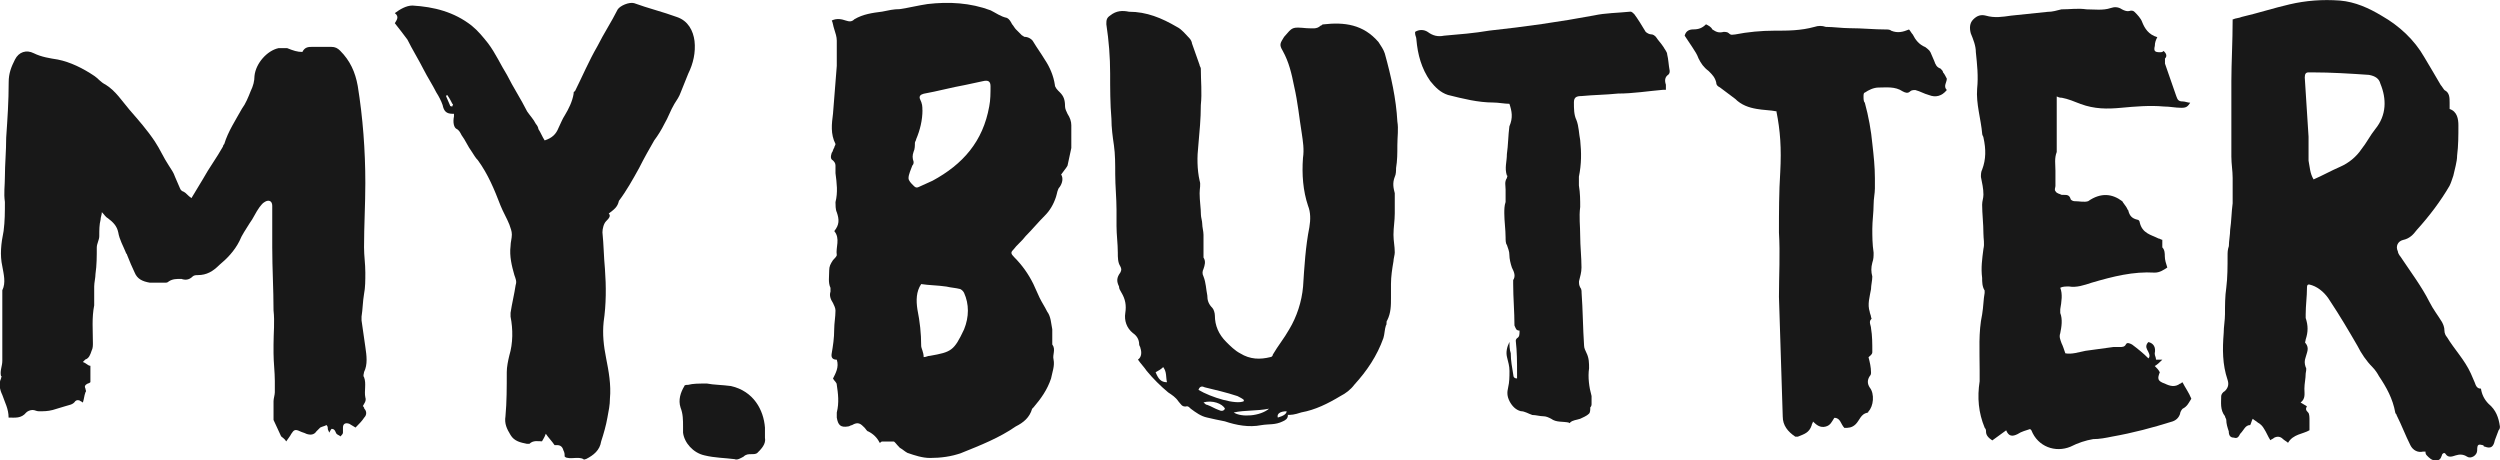 <?xml version="1.0" encoding="UTF-8"?>
<svg id="_Слой_2" data-name="Слой 2" xmlns="http://www.w3.org/2000/svg" viewBox="0 0 270.44 49.8">
  <defs>
    <style>
      .cls-1 {
        fill: #181818;
      }
    </style>
  </defs>
  <g id="_Слой_1-2" data-name="Слой 1">
    <g>
      <path class="cls-1" d="M39.27,43.94s.14,.14,.14,.27c.27,.27,.27,.68,0,.95-.27,.41-.55,.68-.95,1.09-.27-.14-.41-.27-.68-.41-.41-.14-.68,0-.68,.41v.55c0,.14-.14,.27-.27,.41-.14-.14-.27-.14-.41-.27-.14-.14-.14-.55-.55-.55-.14,.14-.14,.27-.27,.41,0-.14-.14-.27-.14-.41s0-.27-.14-.41c-.27,.14-.41,.14-.68,.27-.14,.14-.27,.27-.41,.41-.27,.41-.68,.41-1.09,.27-.27-.14-.41-.14-.68-.27-.55-.27-.68-.14-.95,.27-.14,.27-.27,.41-.55,.82-.14-.27-.41-.41-.55-.55-.27-.55-.55-1.23-.82-1.77v-.27c0-.55,0-1.23,0-1.77,0-.27,.14-.68,.14-.95v-1.23c0-.95-.14-2.04-.14-3v-.95c0-1.23,.14-2.45,0-3.68,0-2.32-.14-4.5-.14-6.82v-4.23q0-.14,0-.27c0-.55-.41-.68-.82-.41-.27,.14-.41,.41-.55,.55-.41,.55-.68,1.23-1.09,1.77-.41,.68-.82,1.23-1.09,1.91-.55,1.09-1.36,1.91-2.18,2.59-.68,.68-1.36,1.09-2.32,1.09-.14,0-.41,0-.55,.14-.41,.41-.82,.41-1.23,.27-.55,0-.95,0-1.36,.27-.14,.14-.27,.14-.41,.14-.55,0-1.09,0-1.64,0-.82-.14-1.36-.41-1.64-1.09-.27-.55-.55-1.23-.82-1.91,0-.14-.14-.14-.14-.27-.27-.68-.68-1.36-.82-2.18-.14-.68-.55-1.09-1.09-1.5-.27-.14-.41-.41-.68-.68,0,.27-.14,.55-.14,.82-.14,.55-.14,1.09-.14,1.77,0,.41-.27,.82-.27,1.23,0,.95,0,1.91-.14,2.86,0,.41-.14,.95-.14,1.36v1.09c0,.27,0,.68,0,.95-.27,1.36-.14,2.73-.14,4.09,0,.27,0,.55-.14,.82-.14,.41-.27,.82-.68,.95l-.27,.27c.41,.14,.55,.41,.82,.41,0,.55,0,1.23,0,1.77,0,0-.14,.14-.27,.14-.27,.14-.41,.27-.27,.55,0,.14,.14,.27,0,.41-.14,.41-.14,.68-.27,1.09-.14,0-.14-.14-.27-.14-.14-.14-.41-.14-.55,0-.27,.41-.68,.41-1.09,.55s-.95,.27-1.36,.41c-.55,.14-.95,.14-1.5,.14-.27,0-.41-.14-.68-.14s-.55,.14-.68,.27c-.55,.68-1.23,.55-1.91,.55,0-.95-.41-1.64-.68-2.45-.27-.55-.41-1.23-.14-1.77,0-.14,.14-.27,0-.27-.14-.55,.14-1.09,.14-1.64,0-.95,0-2.04,0-3v-4.09c0-.14,0-.41,0-.55,.41-.82,.14-1.77,0-2.59-.27-1.23-.14-2.45,.14-3.82,.14-1.09,.14-2.04,.14-3.14-.14-.95,0-1.77,0-2.73,0-1.36,.14-2.73,.14-4.23,.14-2.04,.27-3.95,.27-6,0-.95,.27-1.64,.68-2.45,.41-.82,1.23-1.09,2.04-.68,.82,.41,1.77,.55,2.59,.68,1.36,.27,2.73,.95,3.95,1.77,.41,.27,.68,.68,1.23,.95,1.09,.68,1.77,1.77,2.59,2.73,.95,1.09,1.91,2.18,2.73,3.41,.55,.82,.95,1.77,1.5,2.59,.27,.41,.55,.82,.68,1.23,.14,.27,.27,.68,.41,.95s.14,.55,.55,.68c.27,.14,.41,.41,.82,.68l1.23-2.04c.68-1.23,1.5-2.32,2.18-3.54,0-.14,.14-.27,.14-.27,.41-1.36,1.23-2.59,1.91-3.82,.41-.55,.68-1.23,.95-1.91,.27-.55,.41-1.09,.41-1.64,.14-1.36,1.36-2.73,2.59-3h.95c.68,.27,1.09,.41,1.64,.41,.27-.55,.68-.55,1.09-.55h2.04c.41,0,.68,.14,.95,.41,1.09,1.09,1.64,2.32,1.91,3.82,.55,3.41,.82,6.95,.82,10.5,0,2.32-.14,4.63-.14,6.95,0,.95,.14,1.77,.14,2.73,0,.82,0,1.64-.14,2.32-.14,.82-.14,1.64-.27,2.45v.41c.14,.95,.27,1.91,.41,2.86,.14,.95,.27,1.91-.14,2.73,0,.14-.14,.41,0,.55,.27,.68,0,1.5,.14,2.18,.14,.41-.14,.68-.27,.95Z"/>
      <path class="cls-1" d="M65.85,23.09c.27,.27,0,.55-.27,.82s-.41,.82-.41,1.23c.14,1.36,.14,2.59,.27,3.95,.14,1.91,.14,3.82-.14,5.72-.14,1.36,0,2.59,.27,3.95s.55,2.86,.41,4.36c0,.68-.14,1.36-.27,2.04-.14,.82-.41,1.77-.68,2.59-.14,.95-.82,1.5-1.64,1.91-.14,0-.27,.14-.27,0-.55-.27-1.23,0-1.77-.14,0,0-.14,0-.27-.14,0-.27,0-.41-.14-.68q-.14-.55-.68-.55h-.27c-.27-.41-.68-.82-.95-1.23-.14,.41-.27,.55-.41,.82-.41,0-.95-.14-1.36,.27h-.27c-.68-.14-1.36-.27-1.77-.95s-.68-1.23-.55-2.04c.14-1.5,.14-3.14,.14-4.77,0-.55,.14-1.23,.27-1.77,.41-1.36,.41-2.86,.14-4.23v-.41c.14-.95,.41-2.04,.55-3,.14-.41,0-.68-.14-1.09-.27-.95-.55-2.04-.41-3.14,0-.41,.14-.82,.14-1.23s-.14-.68-.27-1.09c-.27-.68-.68-1.36-.95-2.04-.68-1.77-1.36-3.41-2.45-4.91-.27-.27-.41-.55-.68-.95-.41-.55-.68-1.23-1.09-1.77-.14-.27-.27-.55-.55-.68-.27-.14-.41-.68-.27-1.36v-.27h-.14c-.68,0-.95-.27-1.09-.95-.14-.41-.41-.95-.68-1.36-.41-.82-.95-1.64-1.36-2.45-.55-1.09-1.23-2.18-1.77-3.27-.41-.55-.82-1.09-1.36-1.77,.14-.27,.55-.68,0-1.09,.55-.41,1.23-.82,1.91-.82,2.32,.14,4.5,.68,6.41,2.18,.68,.55,1.23,1.23,1.77,1.91,.82,1.09,1.36,2.32,2.04,3.41,.68,1.36,1.5,2.59,2.18,3.95,.27,.41,.68,.82,.95,1.36,.14,.14,.27,.41,.27,.55,.27,.41,.41,.82,.68,1.23,.82-.27,1.23-.68,1.5-1.36,.27-.55,.41-.95,.68-1.36,.41-.68,.82-1.5,.95-2.32,0-.14,0-.27,.14-.27,.82-1.64,1.5-3.27,2.45-4.91,.68-1.36,1.5-2.59,2.18-3.95,.27-.41,1.23-.82,1.77-.68,1.5,.55,3.14,.95,4.63,1.5,1.23,.41,1.77,1.5,1.91,2.59,.14,1.23-.14,2.45-.68,3.54-.27,.68-.55,1.36-.82,2.04-.14,.41-.41,.82-.68,1.23-.41,.68-.68,1.5-1.09,2.18-.27,.55-.68,1.23-1.09,1.77-.55,.95-1.09,1.91-1.64,3h0c-.68,1.23-1.36,2.45-2.18,3.54-.14,.68-.55,.95-1.09,1.36Zm-17.45-12.81s-.14,0-.14,.14c.14,.27,.27,.68,.41,.95,0,.14,.14,.14,.27,.14,0-.14,.14-.27,0-.27-.14-.27-.27-.55-.55-.95Z"/>
      <g>
        <path class="cls-1" d="M114.78,18.86c.27,.41,.14,.95-.14,1.36-.27,.27-.27,.68-.41,1.09-.27,.82-.68,1.5-1.23,2.04-.68,.68-1.36,1.5-2.04,2.18-.41,.55-.95,.95-1.36,1.5-.27,.27-.27,.41,.14,.82,.82,.82,1.5,1.77,2.04,2.86,.27,.55,.41,.95,.68,1.5s.55,.95,.82,1.5c.41,.55,.41,1.23,.55,1.91v.82c0,.27,0,.41,0,.68v.14c.41,.55,0,1.09,.14,1.64,.14,.68-.14,1.36-.27,2.04-.41,1.23-1.09,2.18-1.91,3.14l-.14,.14c-.27,.95-.95,1.5-1.77,1.91-1.77,1.23-3.82,2.04-5.86,2.86-1.09,.41-2.32,.55-3.41,.55-.82,0-1.64-.27-2.45-.55-.27-.14-.55-.41-.82-.55-.41-.41-.55-.68-.68-.68h-1.23c-.14,0-.14,.14-.27,.14-.27-.55-.68-.95-1.23-1.23-.14,0-.27-.27-.41-.41-.41-.41-.68-.68-1.36-.27-.14,0-.27,.14-.41,.14-.82,.14-1.09-.14-1.23-.95v-.55c.27-1.09,.14-2.04,0-3,0-.27-.27-.41-.41-.68,.27-.55,.68-1.23,.41-2.04q-.68,0-.55-.68c.14-.82,.27-1.64,.27-2.59,0-.68,.14-1.36,.14-2.04,0-.27-.14-.55-.27-.82-.27-.41-.41-.82-.27-1.23v-.41c-.27-.55-.14-1.23-.14-1.91,0-.41,.14-.68,.41-1.09,.14-.14,.41-.41,.41-.55-.14-.82,.41-1.77-.27-2.59,.55-.68,.55-1.23,.27-2.04-.14-.27-.14-.82-.14-1.09,.27-1.09,.14-2.04,0-3.14v-.82c0-.27-.14-.41-.27-.55-.27-.14-.27-.41-.14-.82,.14-.14,.14-.41,.27-.55,0-.14,.14-.27,.14-.41-.55-1.09-.41-2.18-.27-3.27,.14-1.77,.27-3.41,.41-5.18,0-.95,0-1.91,0-2.73,0-.41-.14-.82-.27-1.23-.14-.41-.14-.68-.27-.95,.55-.27,1.09-.14,1.5,0,.41,.14,.68,.14,.95-.14,.95-.55,1.91-.68,3-.82,.68-.14,1.23-.27,1.91-.27,.95-.14,2.04-.41,3-.55,2.32-.27,4.63-.14,6.82,.68,.55,.27,1.09,.68,1.77,.82,.27,.14,.41,.41,.55,.68,.14,.14,.27,.41,.41,.55,.27,.27,.41,.41,.68,.68,.14,0,.14,.14,.27,.14,.41,0,.82,.27,.95,.55,.41,.68,.82,1.23,1.23,1.91,.55,.82,.95,1.77,1.09,2.73,0,.27,.27,.55,.55,.82,.41,.41,.55,.82,.55,1.5,0,.27,.14,.55,.27,.82,.27,.41,.41,.82,.41,1.23v1.23c0,.41,0,.82,0,1.23-.14,.68-.27,1.23-.41,1.91-.14,.27-.41,.55-.68,.95Zm-14.99-6.95c0,1.09-.27,2.18-.68,3.14,0,.14-.14,.27-.14,.41,0,.27,0,.68-.14,.95-.14,.41-.14,.68,0,1.09,0,.14,0,.27-.14,.41-.14,.41-.41,.95-.41,1.36,0,.27,.27,.55,.55,.82h0c.14,.14,.27,.27,.55,.14,.55-.27,.95-.41,1.5-.68,3.27-1.77,5.45-4.23,6.13-8.04,.14-.68,.14-1.5,.14-2.18,0-.55-.27-.68-.82-.55-.68,.14-1.23,.27-1.91,.41-1.5,.27-3,.68-4.5,.95q-.55,.14-.41,.55c.27,.55,.27,.82,.27,1.23Zm.14,26.72c.27,0,.41-.14,.68-.14,2.32-.41,2.59-.55,3.68-2.86,.55-1.36,.55-2.73,0-3.95q-.14-.27-.41-.41c-.55-.14-.95-.14-1.5-.27-.95-.14-1.91-.14-2.73-.27-.55,.82-.55,1.77-.41,2.73,.27,1.36,.41,2.59,.41,3.95,0,.27,.27,.68,.27,1.23Z"/>
        <path class="cls-1" d="M241.55,2.1c.27-.14,.68-.14,.95-.27,1.77-.41,3.41-.95,5.18-1.36,1.77-.41,3.54-.55,5.45-.41,1.64,.14,3.14,.82,4.5,1.64,1.91,1.09,3.54,2.59,4.63,4.5,.55,.95,1.23,2.04,1.77,3,.14,.14,.27,.41,.41,.55,.55,.27,.55,.82,.55,1.36v.68c.82,.27,.95,1.09,.95,1.77,0,1.09,0,2.18-.14,3.27,0,.68-.27,1.5-.41,2.18-.14,.41-.27,.82-.41,1.09-.95,1.64-2.18,3.27-3.54,4.77-.41,.55-.82,.95-1.5,1.09-.55,.14-.82,.68-.55,1.23,0,.14,.14,.41,.27,.55,1.09,1.64,2.32,3.27,3.14,4.91,.41,.82,.95,1.5,1.36,2.18,.14,.27,.27,.55,.27,.95,0,.27,.14,.55,.27,.68,.82,1.36,1.91,2.45,2.59,3.95,.14,.27,.27,.68,.41,.95,.14,.41,.27,.68,.68,.68q.14,.95,.82,1.64c.82,.68,1.09,1.5,1.23,2.45,0,.14,0,.27-.14,.41-.14,.41-.27,.68-.41,1.09-.14,.68-.41,.95-1.09,.68q-.14,0-.14-.14c-.55-.14-.68-.14-.68,.55,0,.55-.68,.95-1.09,.68s-.82-.27-1.23-.14c-.41,.14-.82,.27-1.09-.14-.14-.27-.41,0-.41,.14-.14,.41-.27,.55-.68,.55s-.68-.27-.95-.55c-.14-.14-.14-.27-.14-.41h-.27c-.55,.14-1.09-.14-1.36-.68-.55-1.09-.95-2.18-1.5-3.27,0-.14-.14-.14-.14-.27-.27-1.5-.95-2.73-1.77-3.95-.14-.27-.41-.68-.68-.95-.68-.68-1.23-1.5-1.64-2.32-.95-1.64-1.91-3.27-3-4.91-.41-.68-1.09-1.36-1.91-1.64-.41-.14-.55-.14-.55,.27,0,.95-.14,1.91-.14,2.86v.41c.27,.82,.27,1.5,0,2.32,0,.14-.14,.41,0,.41,.41,.55,.14,.95,0,1.5-.14,.41-.14,.68,0,1.09,.14,.14,0,.55,0,.68,0,.55-.14,1.09-.14,1.64s.14,1.09-.41,1.5c.27,.14,.41,.27,.68,.41-.14,.27-.14,.41,.14,.68,.14,.14,.14,.55,.14,.82v1.09c-.68,.41-1.77,.41-2.32,1.36-.14-.14-.41-.27-.55-.41q-.41-.41-.95-.14c-.14,.14-.27,.14-.41,.27-.27-.41-.41-.82-.68-1.23-.14-.27-.41-.55-.68-.68-.14-.14-.41-.27-.55-.41-.14,.27-.14,.41-.27,.68-.55,0-.68,.55-1.09,.95-.14,.27-.27,.55-.68,.41-.41,0-.55-.27-.55-.68-.14-.41-.27-.82-.27-1.23,0-.14-.14-.27-.14-.41-.55-.68-.41-1.5-.41-2.18,0-.14,.14-.41,.41-.55,.41-.41,.41-.82,.27-1.23-.55-1.64-.55-3.27-.41-5.04,0-.68,.14-1.36,.14-2.04,0-.95,0-1.91,.14-2.86,.14-1.09,.14-2.32,.14-3.41,0-.41,0-.68,.14-1.09,0-.55,.14-1.23,.14-1.77,.14-.95,.14-1.91,.27-2.86v-2.73c0-.82-.14-1.5-.14-2.32,0-1.91,0-3.82,0-5.59,0-.82,0-1.64,0-2.59,0-1.91,.14-4.23,.14-6.68Zm8.72,17.31c.95-.41,1.91-.95,2.86-1.36,.95-.41,1.77-1.09,2.32-1.91,.55-.68,.95-1.5,1.5-2.18,1.23-1.5,1.23-3.27,.55-4.91-.14-.55-.55-.82-1.23-.95-2.04-.14-4.09-.27-6.13-.27h-.41c-.27,0-.41,.14-.41,.55,.14,2.18,.27,4.23,.41,6.41,0,.82,0,1.64,0,2.59,.14,.68,.14,1.36,.55,2.04Z"/>
        <path class="cls-1" d="M139.32,44.9c0,.41-.27,.55-.55,.68-.82,.41-1.5,.27-2.32,.41-1.36,.27-2.73,0-3.95-.41-.68-.14-1.36-.27-1.91-.41-.68-.14-1.23-.55-1.77-.95-.14-.14-.27-.27-.41-.27-.55,.14-.68-.27-.95-.55-.27-.41-.68-.68-1.09-.95-.82-.68-1.64-1.5-2.32-2.32-.27-.41-.68-.82-.95-1.23,.41-.27,.41-.82,.27-1.23,0-.14-.14-.27-.14-.41,0-.55-.27-.95-.68-1.23-.68-.55-.95-1.36-.82-2.18s0-1.5-.41-2.18c-.14-.27-.27-.41-.27-.68-.27-.55-.27-.95,.14-1.5,.14-.27,.14-.41,0-.68-.27-.41-.27-.95-.27-1.5,0-.95-.14-1.91-.14-2.86v-1.77c0-1.23-.14-2.59-.14-3.82,0-1.09,0-2.18-.14-3.14-.14-.95-.27-1.91-.27-2.86-.14-1.64-.14-3.27-.14-4.91,0-1.77-.14-3.54-.41-5.32,0-.41,0-.68,.41-.95,.68-.55,1.36-.55,2.04-.41,1.91,0,3.54,.68,5.18,1.64,.55,.27,.95,.82,1.36,1.23,.14,.14,.27,.41,.27,.55,.27,.82,.55,1.5,.82,2.32,0,.14,.14,.27,.14,.41,0,1.36,.14,2.59,0,3.95,0,1.5-.14,2.86-.27,4.36-.14,1.23-.14,2.59,.14,3.82,.14,.41,0,.82,0,1.36,0,.82,.14,1.64,.14,2.32,0,.27,.14,.68,.14,.95,0,.41,.14,.82,.14,1.23,0,.68,0,1.36,0,2.04v.41c.27,.41,.14,.82,0,1.23-.14,.27-.14,.55,0,.82,.27,.68,.27,1.36,.41,2.04,0,.55,.14,.95,.55,1.36,.14,.14,.27,.55,.27,.82,0,1.09,.41,2.04,1.23,2.86,.41,.41,.95,.95,1.5,1.23,1.09,.68,2.18,.68,3.27,.41,.14,0,.27-.14,.27-.27,.55-.95,1.23-1.77,1.77-2.73,.82-1.36,1.36-3,1.5-4.63,.14-2.18,.27-4.36,.68-6.41,.14-.82,.14-1.64-.14-2.32-.55-1.64-.68-3.41-.55-5.18,.14-.95,0-1.77-.14-2.73-.27-1.64-.41-3.27-.82-5.04-.27-1.36-.55-2.59-1.23-3.82-.41-.68-.27-.82,.14-1.5,.95-1.09,.82-1.09,2.45-.95,.55,0,1.09,.14,1.5-.27,.14,0,.14-.14,.27-.14,2.32-.27,4.36,0,6,1.91,.27,.41,.55,.82,.68,1.23,.68,2.45,1.23,4.91,1.36,7.36,.14,.82,0,1.64,0,2.59,0,.82,0,1.64-.14,2.45,0,.27,0,.68-.14,.95-.27,.68-.14,1.23,0,1.77,0,.68,0,1.5,0,2.18,0,.82-.14,1.5-.14,2.32,0,.68,.14,1.23,.14,1.91,0,.27-.14,.68-.14,.95-.14,.82-.27,1.64-.27,2.45v1.5c0,.82,0,1.64-.41,2.45-.14,.14,0,.41-.14,.55-.14,.41-.14,.95-.27,1.36-.68,1.91-1.77,3.54-3.14,5.04-.41,.55-.95,.95-1.5,1.23-1.36,.82-2.73,1.5-4.23,1.77-.82,.27-1.09,.27-1.5,.27Zm-9.68-2.73c1.36,.82,4.09,1.64,4.91,1.23v-.14c-.14-.14-.41-.27-.68-.41-1.23-.41-2.45-.68-3.54-.95-.27-.14-.55-.14-.68,.27Zm3.82,2.45c.82,.55,2.86,.41,3.82-.41-1.36,.27-2.59,.14-3.82,.41Zm-7.22-3.27c-.14-.55,0-1.09-.41-1.64-.27,.27-.55,.41-.82,.55,.27,.68,.55,1.09,1.23,1.09Zm3.95,2.18c.14,.14,.27,.27,.41,.27,.41,.14,.82,.41,1.23,.55,.27,.14,.55,.14,.68-.14-.27-.55-1.36-.95-2.32-.68Zm8.04,1.64q.95-.27,.95-.68c-.68,0-1.09,.27-.95,.68Z"/>
        <path class="cls-1" d="M229.55,21.72c.14,.27,.41,.55,.55,.82,0,.14,.14,.14,.14,.27,.14,.55,.41,.82,.95,.95,.14,0,.27,.14,.27,.27,.27,1.23,1.23,1.36,2.04,1.77,.14,0,.27,.14,.41,.14v.41c0,.14,0,.27,0,.41,.27,.27,.27,.68,.27,.95,0,.41,.14,.82,.27,1.23-.41,.27-.82,.55-1.36,.55-2.32-.14-4.5,.41-6.82,1.09-.82,.27-1.64,.55-2.45,.41-.41,0-.68,0-.95,.14,.27,.68,.14,1.5,0,2.32v.41c.27,.68,.14,1.5,0,2.18-.14,.41,0,.68,.14,1.09,.14,.27,.27,.68,.41,1.09,.68,.14,1.5-.14,2.18-.27,.95-.14,2.04-.27,3-.41h.68c.27,0,.55,0,.68-.27s.41-.14,.68,0c.55,.41,1.23,.95,1.77,1.5,.27-.27,0-.68-.14-.95s-.14-.55,.14-.82c.55,.14,.82,.55,.68,1.23,0,.27,.14,.41,.14,.68h.68c-.27,.27-.55,.55-.82,.68,.27,.27,.41,.41,.55,.68-.27,.68-.27,.95,.55,1.23,.55,.27,1.09,.41,1.64,0,.14,0,.14-.14,.27-.14,.27,.55,.68,1.09,.95,1.77-.27,.41-.41,.82-.95,1.09-.14,.14-.27,.41-.27,.55-.14,.41-.41,.68-.82,.82-2.18,.68-4.23,1.23-6.54,1.64-.68,.14-1.36,.27-2.04,.27-.82,.14-1.64,.41-2.45,.82-1.64,.68-3.54,0-4.23-1.77l-.14-.14c-.41,.14-.95,.27-1.36,.55-.55,.27-.95,.27-1.23-.41-.55,.41-.95,.68-1.5,1.09-.41-.27-.68-.55-.68-.95,0-.14,0-.27-.14-.41-.68-1.64-.82-3.27-.55-5.04v-1.23c0-2.04-.14-4.09,.27-6,.14-.82,.14-1.64,.27-2.32v-.27c-.27-.41-.27-.95-.27-1.36-.14-1.09,0-2.04,.14-3.14,.14-.55,0-1.09,0-1.64,0-1.09-.14-2.18-.14-3.14,0-.41,.14-.68,.14-1.09,0-.68-.14-1.23-.27-1.91,0-.27,0-.55,.14-.82,.41-1.09,.41-2.18,.14-3.41,0-.14-.14-.27-.14-.41-.14-1.64-.68-3.27-.55-4.91,.14-1.36,0-2.59-.14-3.95,0-.68-.27-1.36-.55-2.04-.14-.55-.14-1.09,.27-1.5,.41-.41,.82-.55,1.36-.41,.95,.27,1.77,.14,2.73,0,1.36-.14,2.59-.27,3.95-.41,.55,0,.95-.14,1.5-.27,.95,0,1.77-.14,2.73,0,.82,0,1.77,.14,2.59-.14,.41-.14,.82-.14,1.23,.14,.27,.14,.55,.27,.95,.14,.14,0,.27,0,.41,.14,.27,.27,.68,.68,.82,1.09,.27,.68,.68,1.36,1.64,1.64-.14,.27-.27,.55-.27,.95-.14,.55,0,.68,.55,.68,.14,0,.27,0,.41-.14,.27,.27,.41,.55,.14,.82v.55c.41,1.23,.82,2.32,1.23,3.54,.14,.41,.27,.55,.68,.55,.27,0,.55,.14,.82,.14-.27,.41-.41,.55-.95,.55-.68,0-1.23-.14-1.91-.14-1.5-.14-3.14,0-4.63,.14-1.5,.14-2.86,.14-4.36-.41-.68-.27-1.36-.55-2.04-.68-.14,0-.27,0-.55-.14v1.23c0,.95,0,1.91,0,3,0,.41,0,.82,0,1.23v.55c-.27,.68-.14,1.36-.14,2.04,0,.55,0,1.09,0,1.64,0,.14-.14,.41,0,.55,.14,.27,.41,.27,.68,.41h.27c.27,0,.55,0,.68,.41,0,.14,.27,.27,.41,.27,.55,0,1.09,.14,1.5,0,1.36-.95,2.59-.82,3.68,0h0Z"/>
        <path class="cls-1" d="M192.2,12.05c-.68-.14-1.5-.14-2.18-.27-.82-.14-1.64-.41-2.32-1.09-.55-.41-1.09-.82-1.64-1.23-.27-.14-.41-.27-.41-.55-.14-.55-.41-.82-.82-1.23-.55-.41-.82-.82-1.09-1.36-.14-.41-.41-.82-.68-1.23-.27-.41-.55-.82-.82-1.23,.14-.55,.55-.68,.95-.68,.55,0,.95-.14,1.36-.55,.27,.14,.55,.27,.68,.55,.41,.27,.68,.41,1.23,.27,.14,0,.41,0,.55,.14,.27,.27,.41,.14,.68,.14,1.36-.27,2.86-.41,4.23-.41,1.5,0,2.86,0,4.36-.41,.41-.14,.82-.14,1.23,0,.82,0,1.77,.14,2.59,.14,1.36,0,2.59,.14,3.95,.14,.14,0,.41,0,.55,.14,.68,.27,1.23,.14,1.91-.14,.14,.14,.27,.41,.41,.55,.27,.55,.68,1.09,1.36,1.36,.14,.14,.41,.27,.55,.55,.14,.27,.27,.68,.41,.95,.14,.41,.27,.68,.68,.82,.14,.14,.27,.27,.27,.41,.14,.14,.27,.41,.41,.68,0,.41-.41,.82,0,1.23-.55,.68-1.23,.82-1.91,.55-.55-.14-.95-.41-1.5-.55-.14,0-.41,0-.55,.14-.27,.27-.55,.14-.82,0-.82-.55-1.77-.41-2.59-.41-.55,0-1.09,.27-1.5,.55-.14,0-.14,.27-.14,.41,0,.27,0,.55,.14,.68,.41,1.5,.68,3,.82,4.5,.14,1.23,.27,2.45,.27,3.68v1.09c0,.55-.14,1.09-.14,1.77,0,.82-.14,1.77-.14,2.59s0,1.64,.14,2.59c0,.41,0,.68-.14,1.09-.14,.55-.14,.95,0,1.5,0,.41-.14,.95-.14,1.36-.14,.82-.41,1.64-.14,2.45,0,.14,.14,.41,.14,.55s.14,.14,0,.27c-.27,.27,0,.68,0,.95,.14,.82,.14,1.64,.14,2.59,0,.27-.27,.41-.41,.55,.14,.55,.27,1.09,.27,1.64,0,.14,0,.27-.14,.41-.27,.41-.27,.82,0,1.23,.55,.68,.41,2.04-.14,2.59,0,0,0,.14-.14,.14-.68,.14-.82,.82-1.23,1.23-.41,.41-.82,.41-1.23,.41-.41-.41-.41-1.09-1.09-1.09-.27,.41-.41,.82-.95,.95-.55,.14-.95-.14-1.36-.55,0,.14-.14,.27-.14,.41-.27,.82-.82,.95-1.5,1.23h-.27c-.82-.55-1.36-1.23-1.36-2.18-.14-4.36-.27-8.59-.41-12.95,0-2.32,.14-4.63,0-6.95,0-2.18,0-4.36,.14-6.54,.14-2.59,0-4.5-.41-6.54Z"/>
        <path class="cls-1" d="M163.31,11.23c-.55,0-1.23-.14-1.77-.14-1.64,0-3.27-.41-4.91-.82-.82-.27-1.36-.82-1.91-1.5-.95-1.36-1.36-2.86-1.5-4.5,0-.27-.14-.41-.14-.68v-.14c.41-.27,.95-.27,1.36,0,.55,.41,1.09,.55,1.77,.41,1.64-.14,3.27-.27,4.91-.55,3.82-.41,7.63-.95,11.31-1.64,1.23-.27,2.59-.27,3.95-.41,.14,0,.27,.14,.41,.27,.41,.55,.82,1.23,1.23,1.91,.14,.14,.41,.27,.55,.27,.27,0,.41,.14,.55,.27,.27,.41,.55,.68,.82,1.09,.14,.27,.41,.55,.41,.82,.14,.55,.14,1.09,.27,1.77,0,.14,0,.27-.14,.41-.41,.27-.41,.68-.27,1.09v.55h-.27c-1.64,.14-3.27,.41-4.91,.41-1.36,.14-2.59,.14-3.95,.27-.55,0-.82,.14-.82,.68,0,.68,0,1.36,.27,1.91,.27,.68,.27,1.5,.41,2.18,.14,1.36,.14,2.59-.14,3.95v.95c.14,.82,.14,1.64,.14,2.32-.14,1.09,0,2.04,0,3.14s.14,2.32,.14,3.41c0,.55-.14,.95-.27,1.5,0,.27,0,.41,.14,.68,.14,.14,.14,.41,.14,.55,.14,1.91,.14,3.82,.27,5.72,0,.27,.14,.55,.27,.82,.27,.55,.27,1.09,.27,1.64-.14,.95,0,2.04,.27,3v.82c0,.14,0,.27-.14,.41,0,.27,0,.55-.14,.68-.27,.27-.68,.41-.95,.55-.41,.14-.82,.14-1.09,.41,0,0-.14,.14-.14,0-.68-.14-1.36,0-1.91-.41-.27-.14-.55-.27-.82-.27-.41,0-.82-.14-1.23-.14-.41-.14-.82-.41-1.23-.41-.55-.14-.95-.55-1.23-1.09-.27-.55-.27-.95-.14-1.5s.14-1.09,.14-1.77c0-.55-.14-.95-.27-1.5s0-1.09,.27-1.64c0,.41,0,.82,.14,1.23,0,.82,.14,1.5,.27,2.32,0,.27,.14,.41,.41,.41v-.55c0-1.23,0-2.32-.14-3.54,0-.14,.14-.27,.14-.27,.27-.14,.27-.41,.27-.82-.41,0-.41-.27-.55-.55,0-1.5-.14-3-.14-4.5v-.41c.27-.41,.14-.82-.14-1.36-.14-.41-.27-.95-.27-1.36s-.14-.68-.27-1.09c-.14-.14-.14-.55-.14-.82,0-.82-.14-1.77-.14-2.59,0-.41,0-.82,.14-1.23,0-.41,0-.95,0-1.36s-.14-.82,.14-1.23c0-.14,.14-.27,0-.27-.27-.82,0-1.5,0-2.32,.14-.95,.14-2.04,.27-3,.41-.95,.27-1.64,0-2.45Z"/>
      </g>
      <path class="cls-1" d="M76.48,41.49c.68,.14,1.64,.14,2.59,.27,2.45,.55,3.54,2.59,3.68,4.5v1.09c.14,.68-.41,1.23-.82,1.64-.14,.14-.41,.14-.68,.14s-.55,0-.82,.27c-.27,.14-.68,.41-.95,.27-1.09-.14-2.18-.14-3.27-.41-1.23-.27-2.18-1.36-2.32-2.45v-.68c0-.68,0-1.36-.27-2.04-.27-.82,0-1.64,.41-2.32,0-.14,.27-.14,.41-.14,.55-.14,1.09-.14,2.04-.14Z"/>
    </g>
  </g>
</svg>